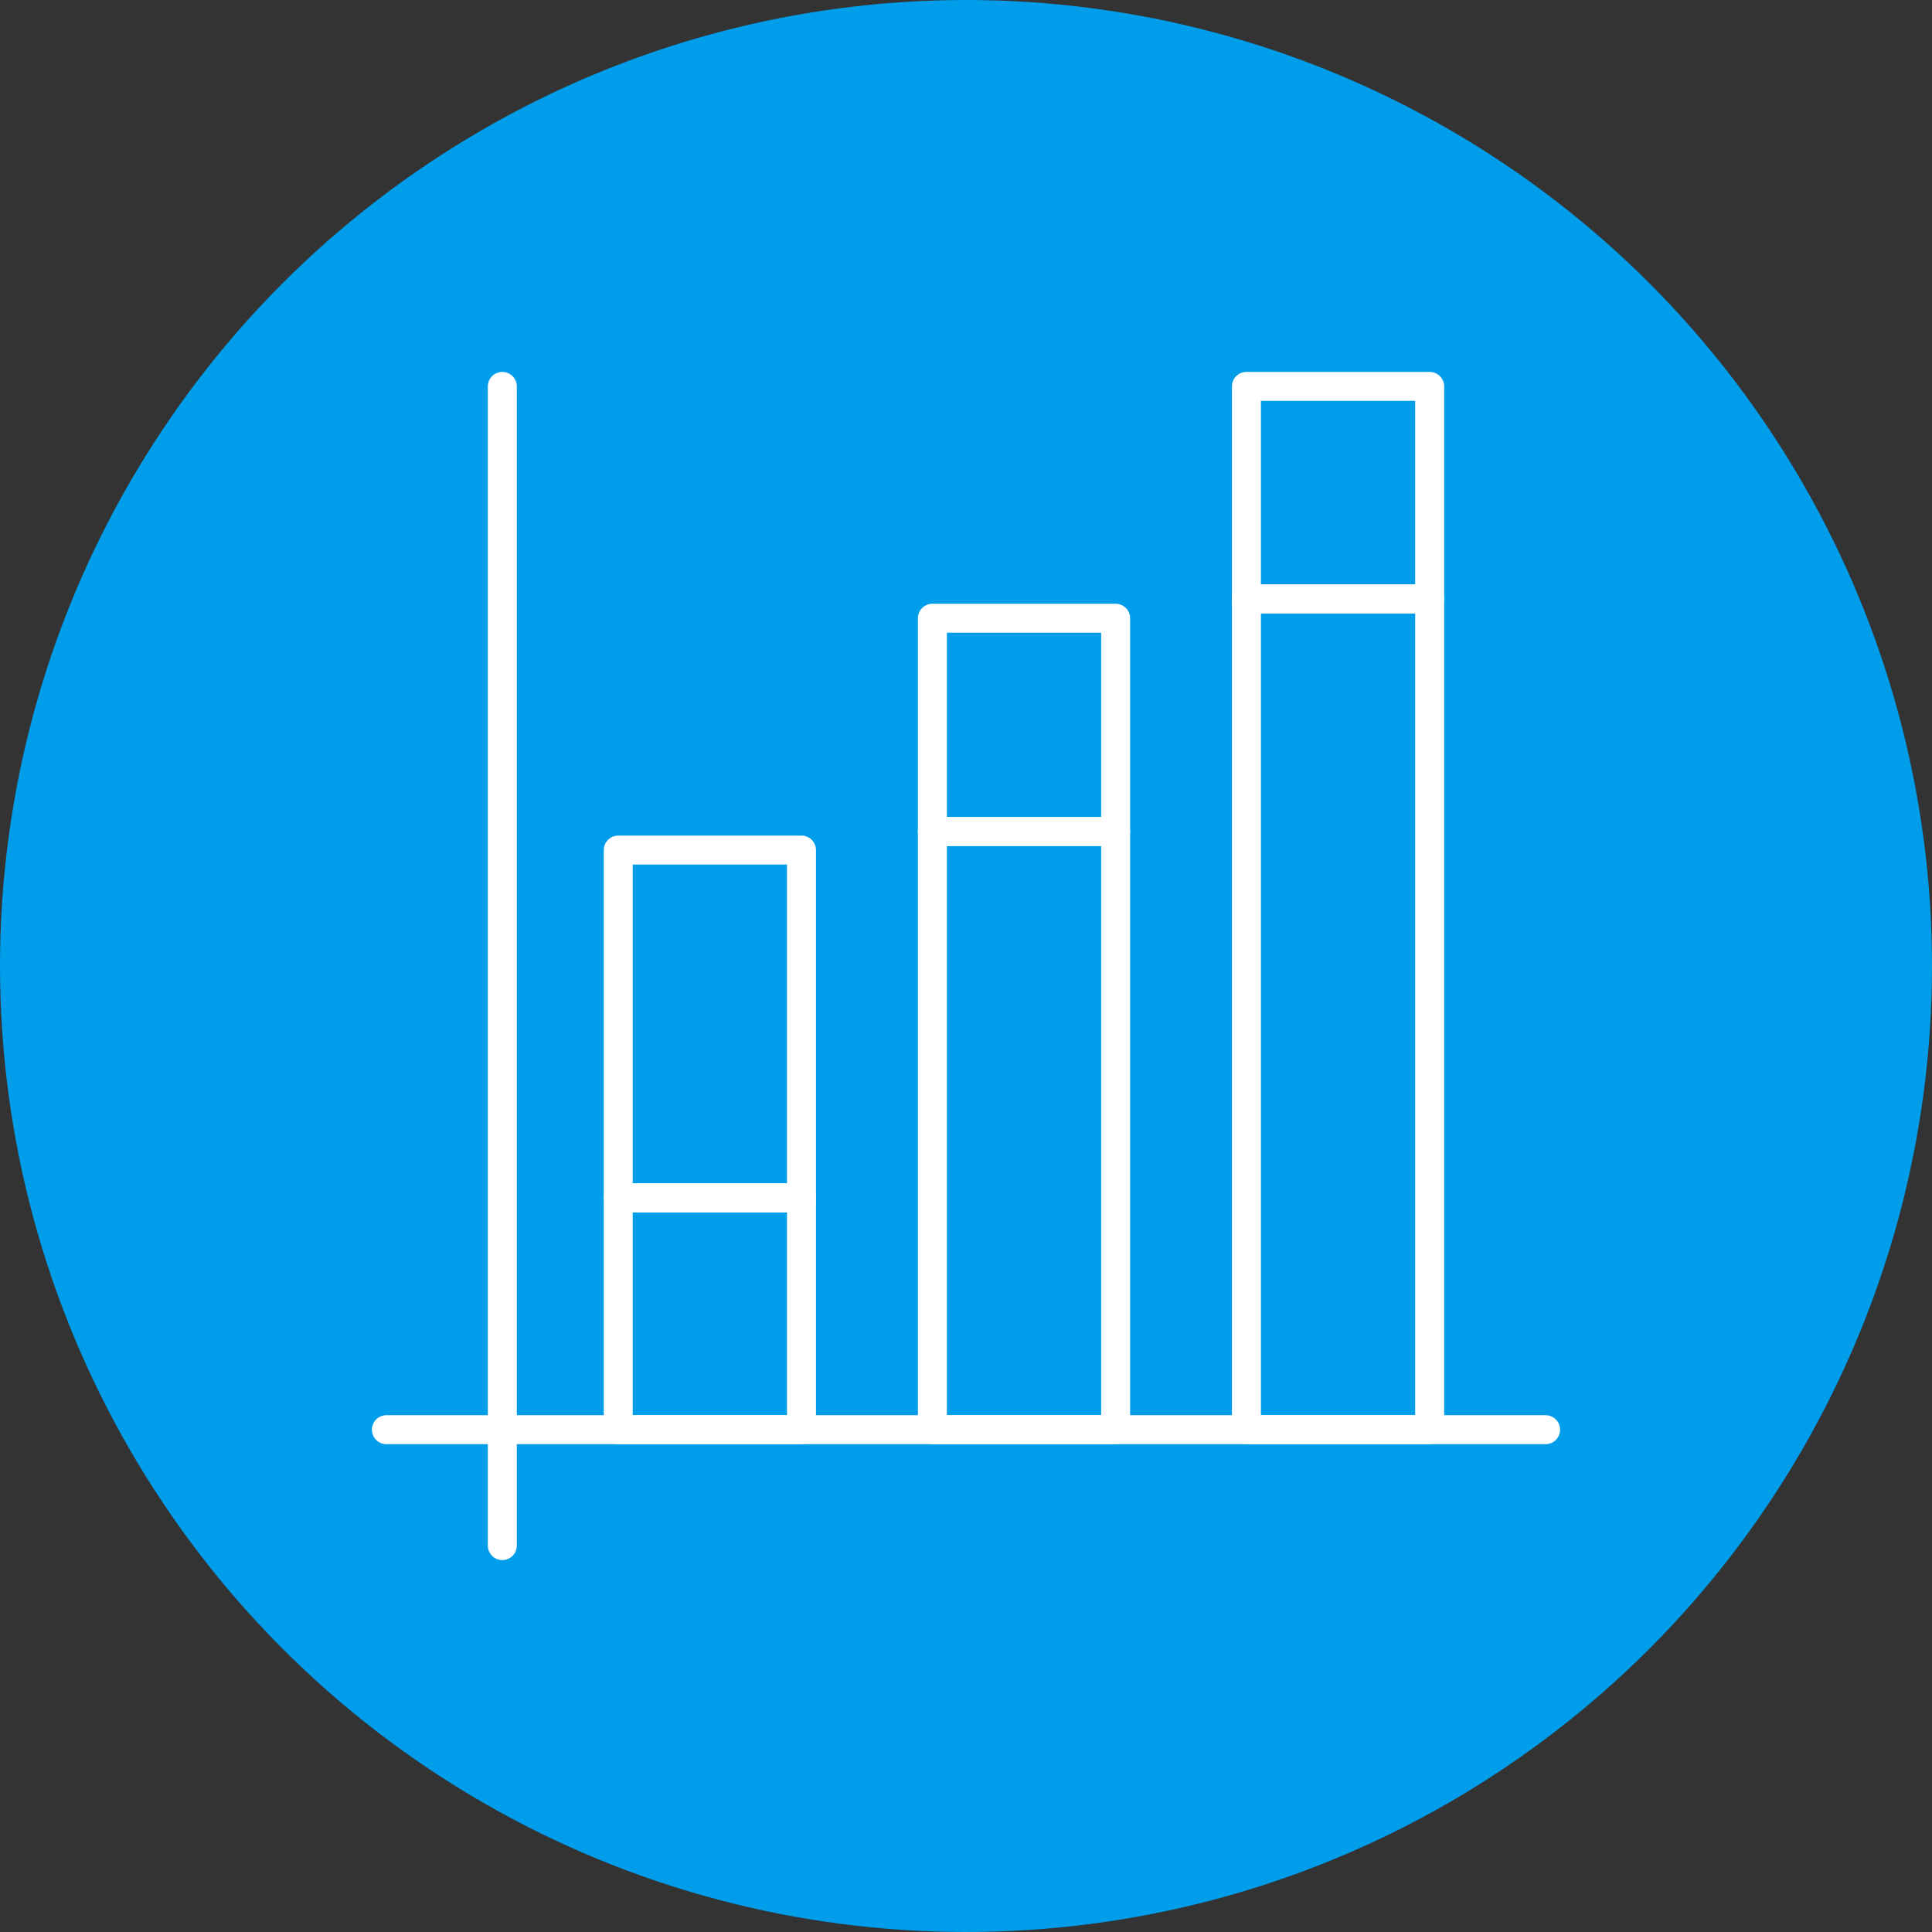 <?xml version="1.0" encoding="UTF-8"?>
<svg xmlns="http://www.w3.org/2000/svg" id="FS_2023-Site_Redesign-eyeSegment-v1-Minimize" viewBox="0 0 200 200">
  <rect x="0" y="0" width="200" height="200" fill="#333333" stroke="none"/>
  <defs>
    <style>.cls-1{fill:#009dea;}.cls-2{fill:none;stroke:#fff;stroke-linecap:round;stroke-linejoin:round;stroke-width:3px;}</style>
  </defs>
  <circle class="cls-1" cx="100" cy="100" r="100"></circle>
  <polyline class="cls-2" points="52 40 52 148 160 148"></polyline>
  <polyline class="cls-2" points="52 160 52 148 40 148"></polyline>
  <rect class="cls-2" x="64" y="124" width="18.97" height="24"></rect>
  <rect class="cls-2" x="64" y="88" width="18.97" height="36"></rect>
  <rect class="cls-2" x="96.52" y="86.08" width="18.97" height="61.92"></rect>
  <rect class="cls-2" x="96.52" y="64" width="18.97" height="22.08"></rect>
  <rect class="cls-2" x="129.03" y="62" width="18.97" height="86"></rect>
  <rect class="cls-2" x="129.03" y="40" width="18.97" height="22"></rect>
</svg>
